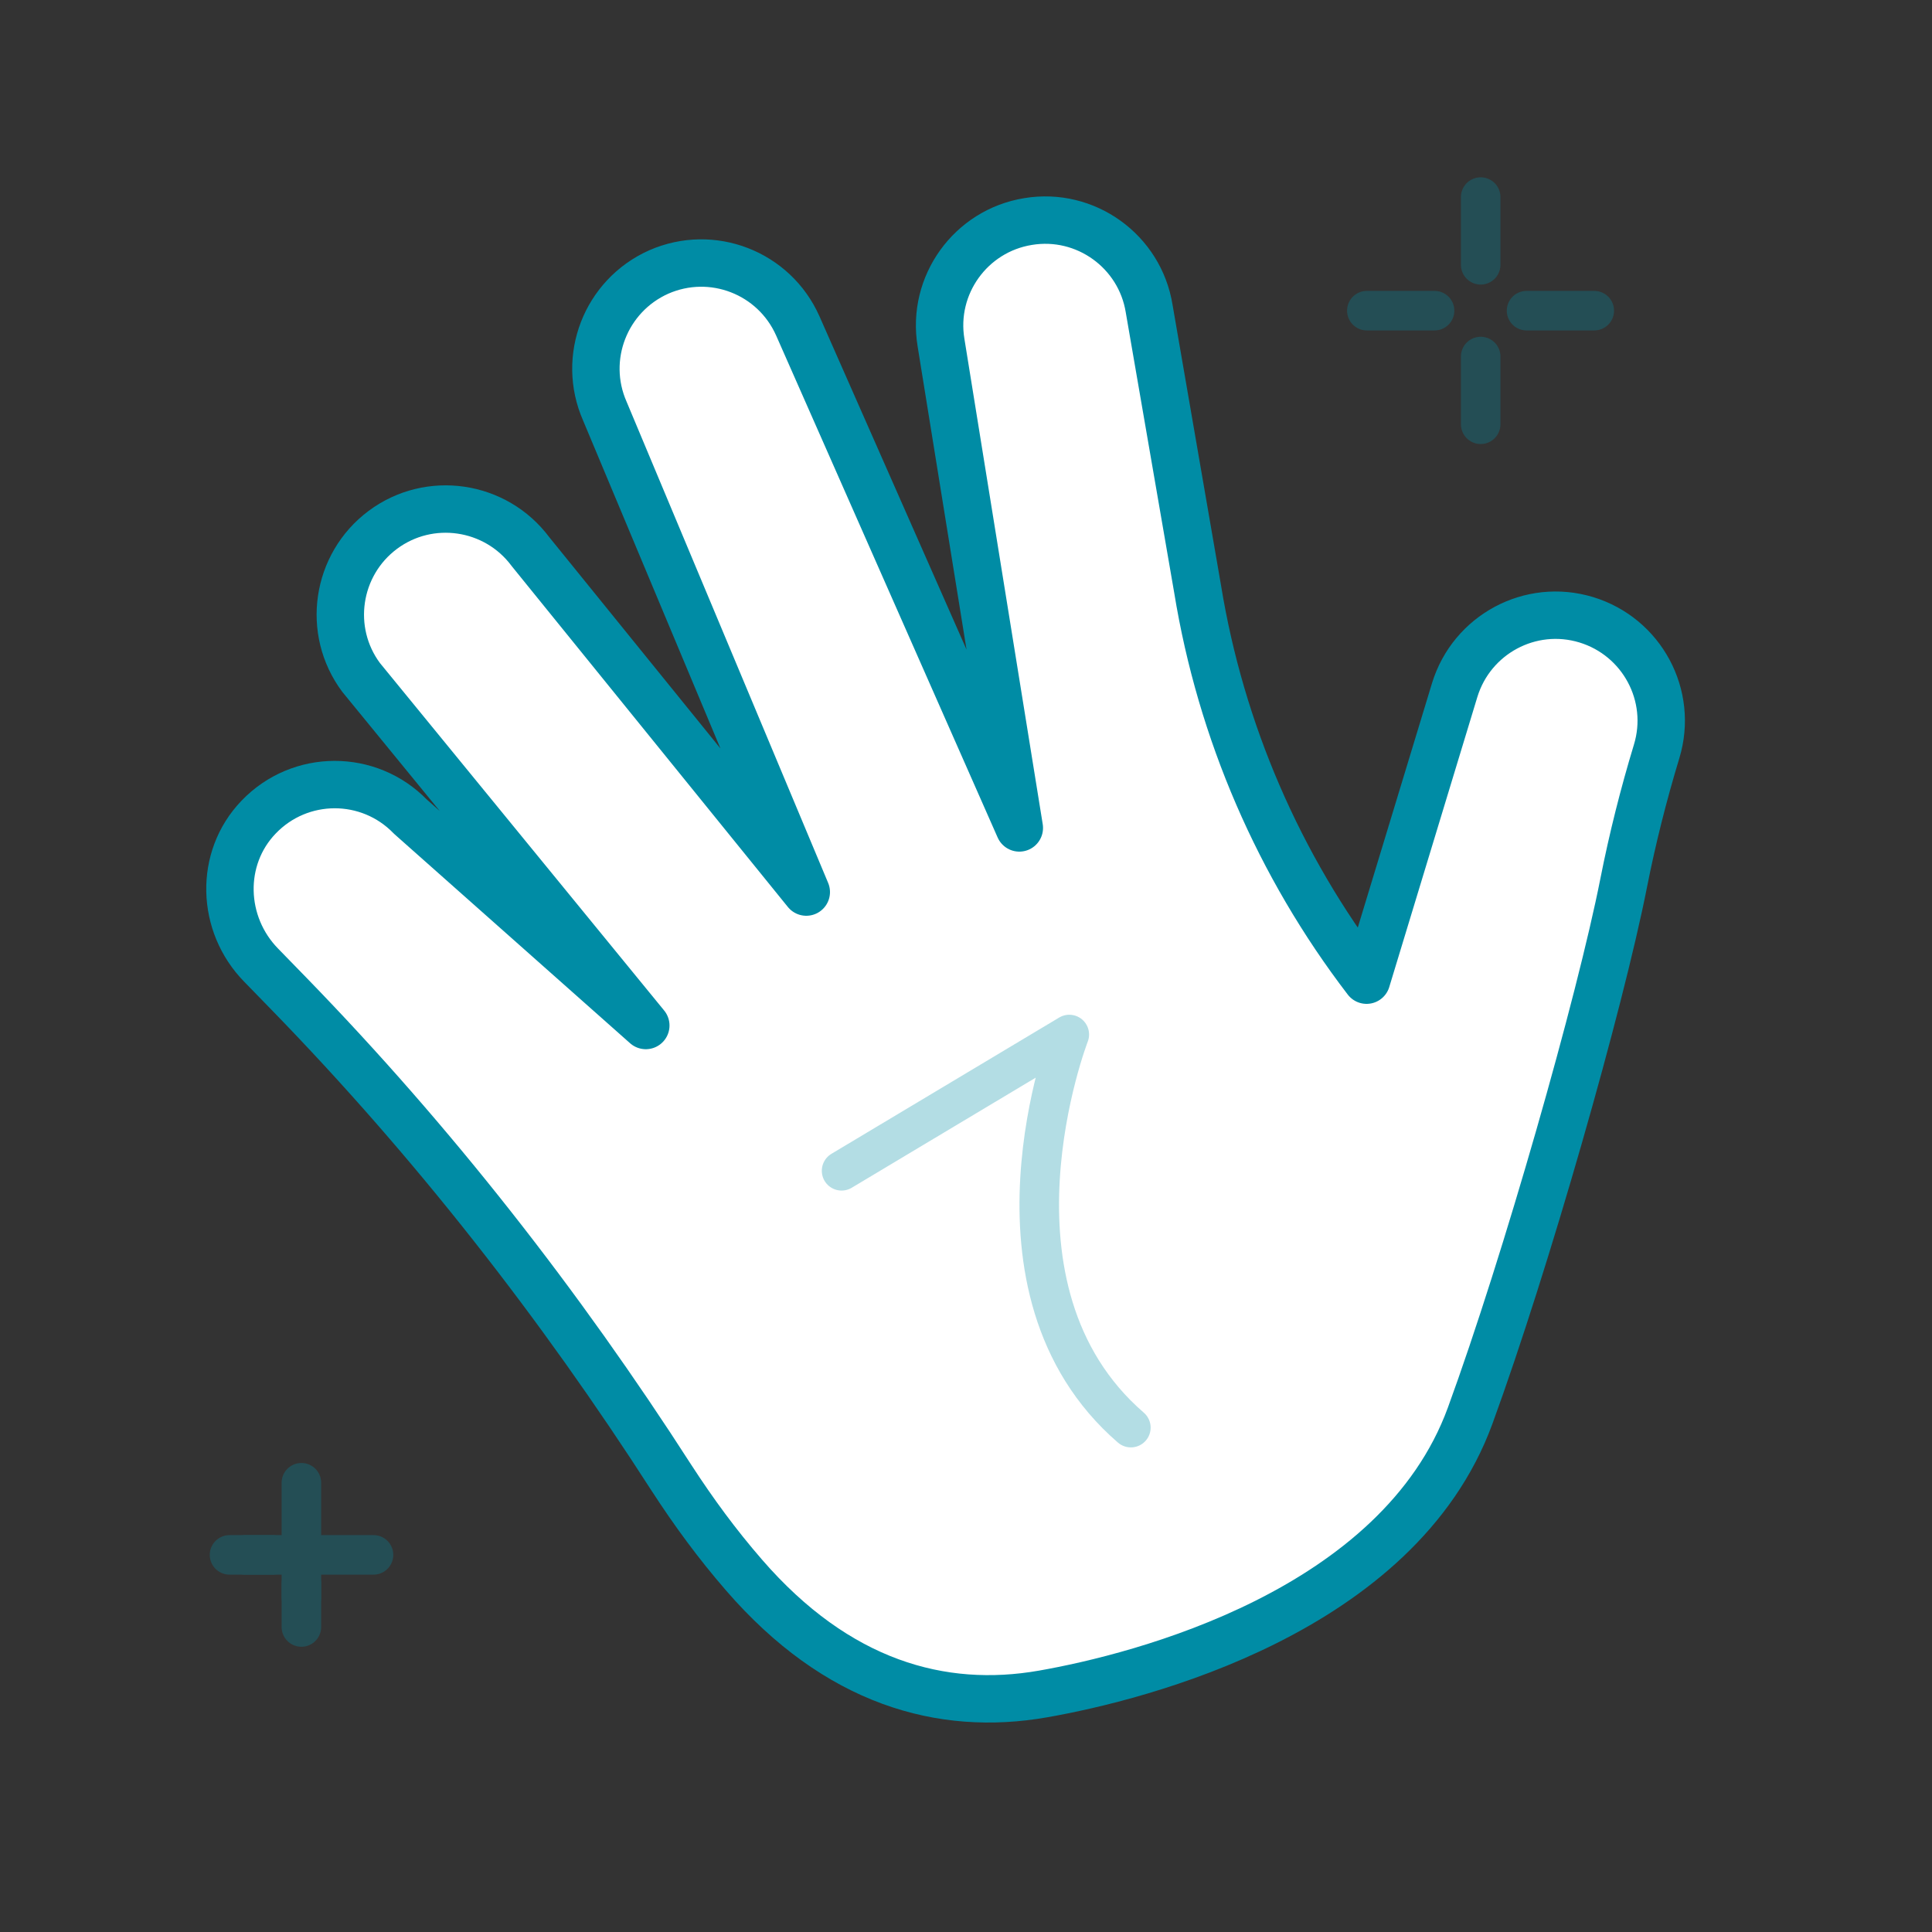 <svg xmlns="http://www.w3.org/2000/svg" xmlns:xlink="http://www.w3.org/1999/xlink" id="Capa_1" x="0px" y="0px" viewBox="0 0 750 750" style="enable-background:new 0 0 750 750;" xml:space="preserve"><rect x="0" y="0" width="750" height="750" fill="#333333" stroke="none"/><style type="text/css">	.st0{fill:#FFFFFF;stroke:#008CA5;stroke-width:18.4;stroke-linejoin:round;stroke-miterlimit:10;}			.st1{opacity:0.3;fill:#FFFFFF;stroke:#008CA5;stroke-width:15.351;stroke-linecap:round;stroke-linejoin:round;stroke-miterlimit:10;}	.st2{opacity:0.3;}	.st3{fill:#FFFFFF;stroke:#008CA5;stroke-width:15.351;stroke-linecap:round;stroke-linejoin:round;stroke-miterlimit:10;}</style><g>	<path class="st0" d="M100.4,317.2c16.1-16.8,42.8-16.8,58.9-0.2l91.4,81.1L140.2,263c-13.5-18.1-9.7-43.8,8.4-57.3l0,0  c18.1-13.5,43.8-9.7,57.3,8.4L313,346.3l-78.2-186.7c-9.1-20.7,0.3-44.8,20.9-54l0,0c20.7-9.1,44.8,0.2,54,20.9l86,194.9L365.3,133  c-3.7-22.3,11.5-43.4,33.8-47l0,0c22.3-3.7,43.4,11.5,47,33.8l18.8,108.8c9,55.3,31.6,107.5,65.6,151.9l0,0l34.2-112.6  c6.6-21.6,29.4-33.9,51.1-27.3v0c21.6,6.6,33.9,29.4,27.3,51.1v0c-5.1,16.8-9.4,33.9-12.8,51.1c-9.2,46.6-37.9,147.4-59.6,206.8  c-27.8,76-128.1,101.4-165.8,108c-39.4,6.9-79.9-4.4-116.1-46.2c-10.4-12-19.3-24.1-28.2-37.8c-43.2-67.2-92.5-130.3-148.2-187.6  l-11-11.3C85.8,358.8,85,333.2,100.4,317.2z"></path>	<g>		<path class="st1" d="M326.7,454.5l88.4-52.9c0,0-38.3,98.8,23.9,152.6"></path>	</g></g><g class="st2">	<g>		<line class="st3" x1="574.8" y1="76.5" x2="574.8" y2="102.8"></line>		<g>			<line class="st3" x1="574.8" y1="138.4" x2="574.8" y2="164.7"></line>		</g>	</g>	<g>		<line class="st3" x1="618.9" y1="120.6" x2="592.6" y2="120.6"></line>		<g>			<line class="st3" x1="556.9" y1="120.6" x2="530.6" y2="120.6"></line>		</g>	</g></g><g class="st2">	<g>		<line class="st3" x1="117" y1="575.6" x2="117" y2="620.1"></line>		<g>			<line class="st3" x1="117" y1="614.9" x2="117" y2="631.6"></line>		</g>	</g>	<g>		<line class="st3" x1="145" y1="603.6" x2="95.3" y2="603.6"></line>		<g>			<line class="st3" x1="105.8" y1="603.6" x2="89.1" y2="603.6"></line>		</g>	</g></g></svg>